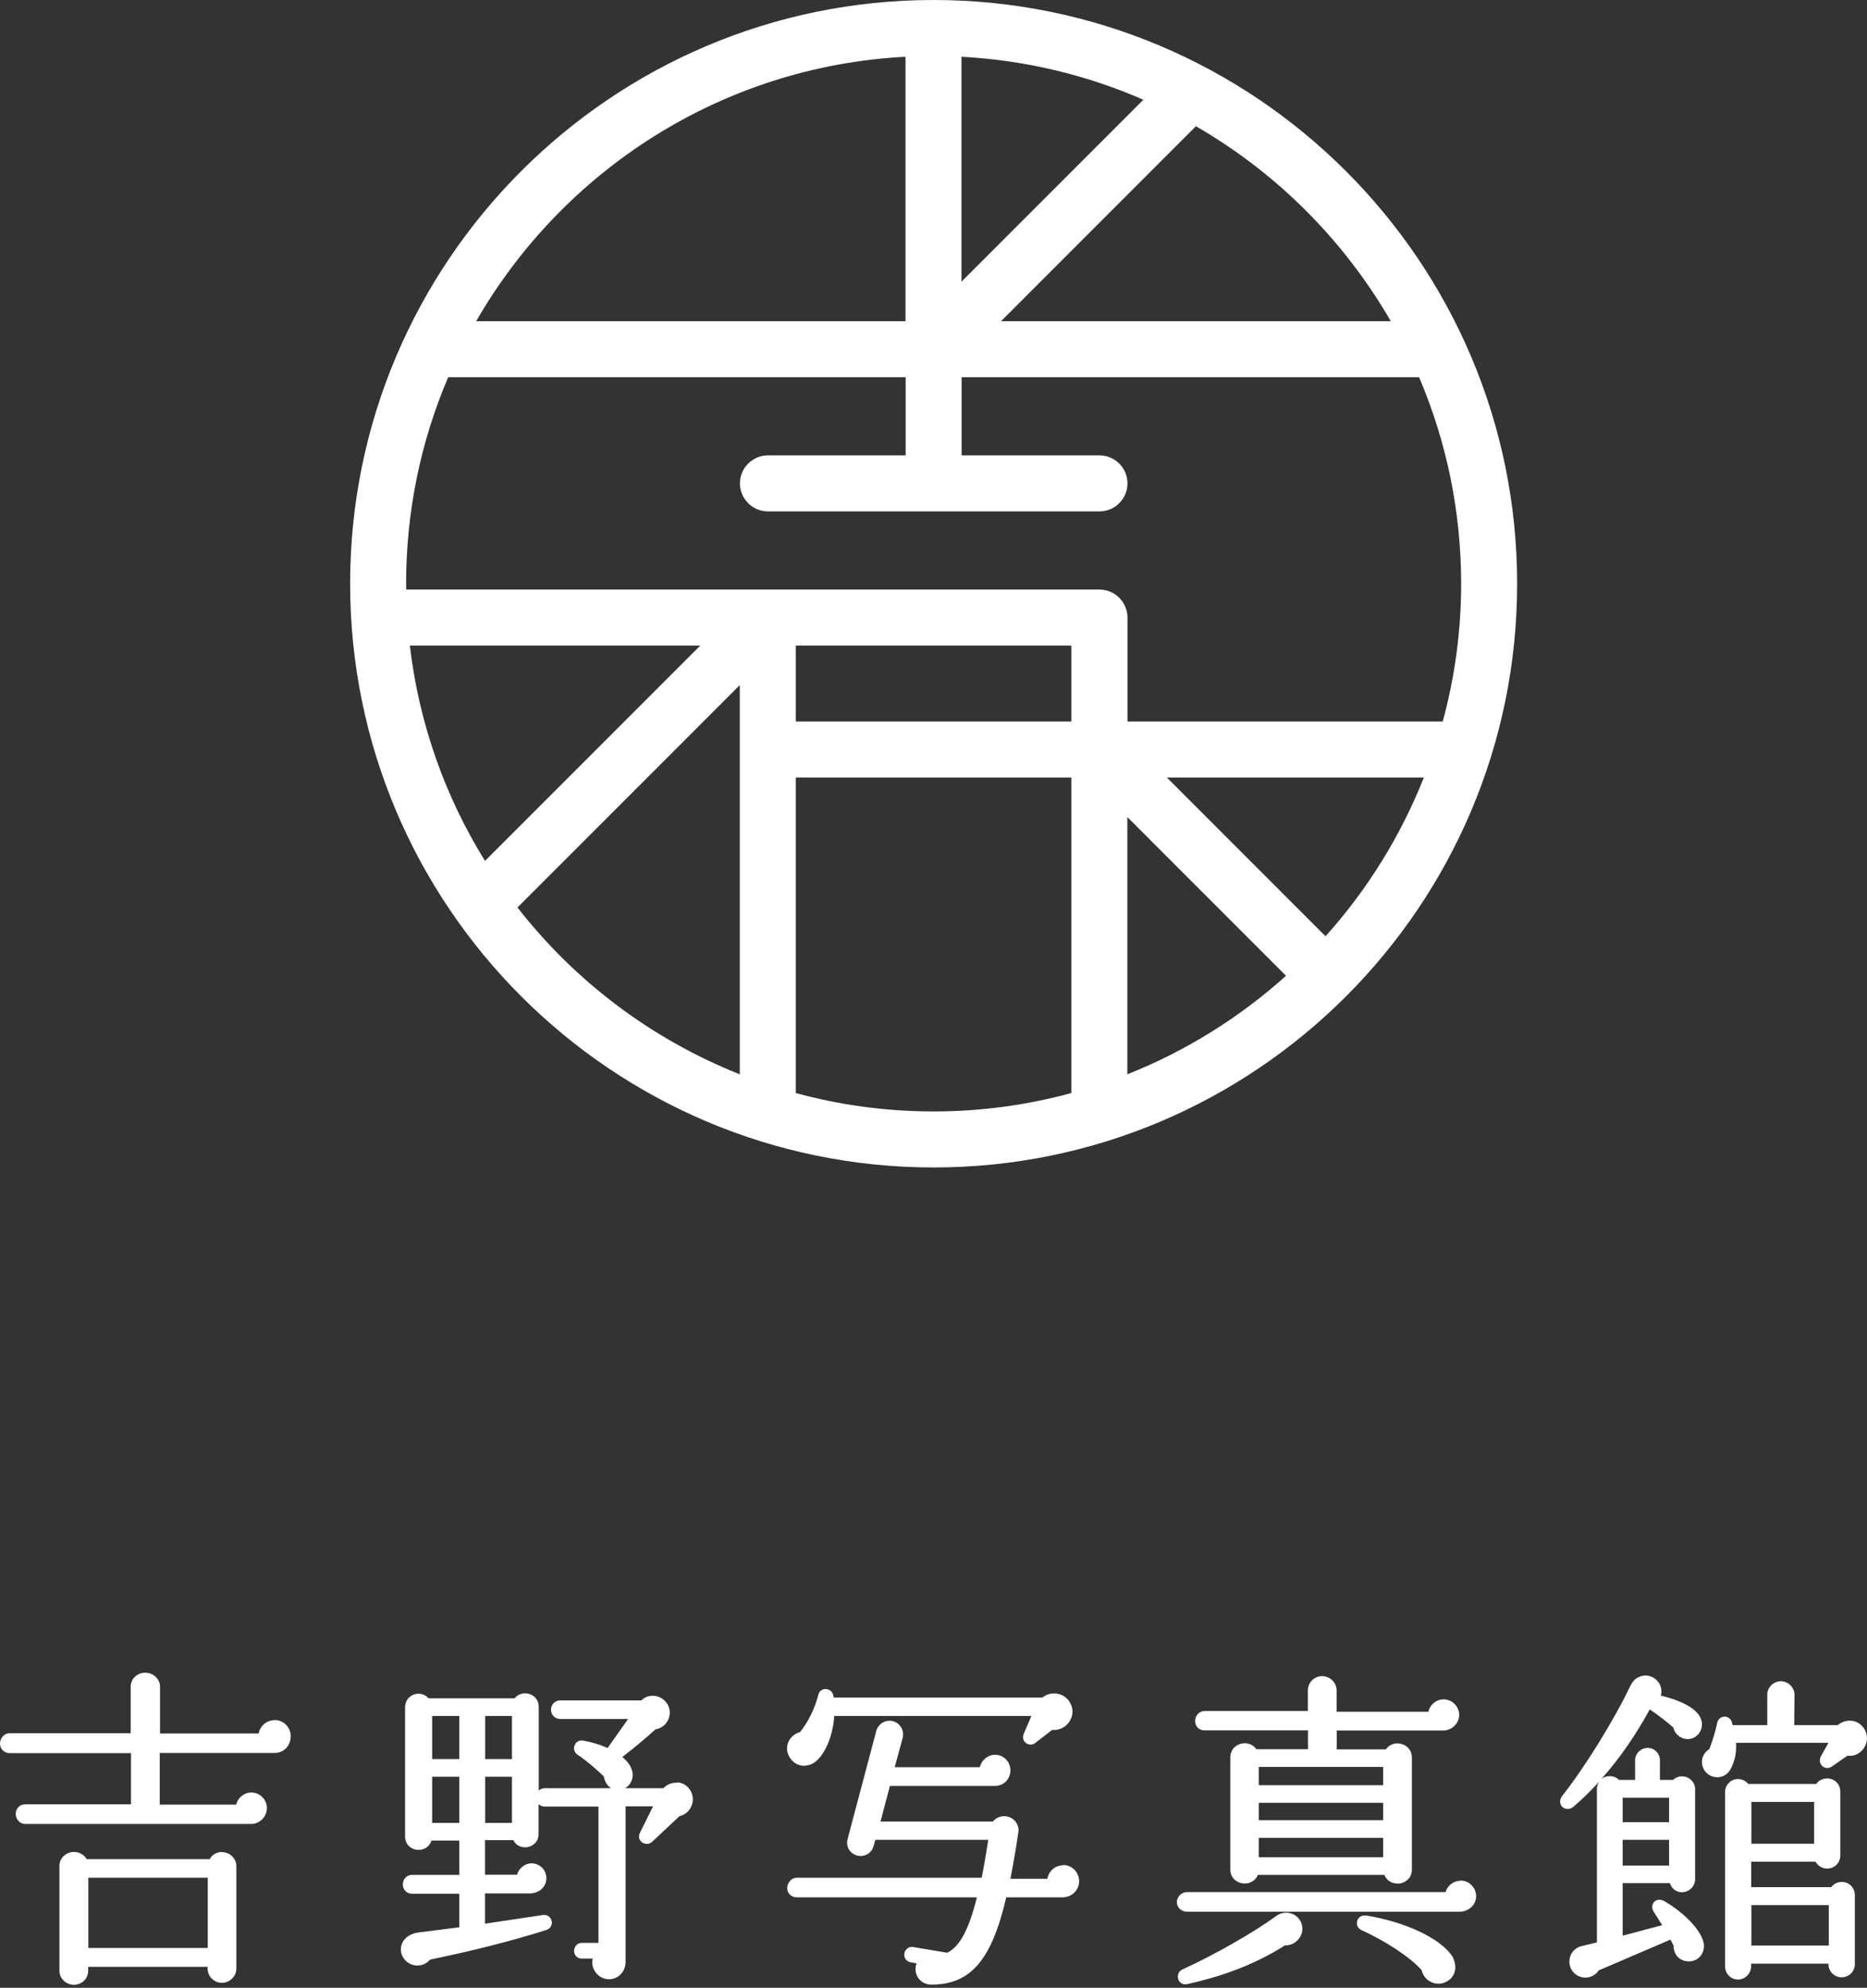 <svg width="140" height="149" viewBox="0 0 140 149" fill="none" xmlns="http://www.w3.org/2000/svg">
<rect x="0" y="0" width="140" height="149" fill="#333333" stroke="none"/>
<path d="M16.646 138.819C16.254 138.819 15.894 139.032 15.726 139.357H6.499C6.32 139.032 5.949 138.819 5.545 138.819C4.939 138.819 4.456 139.29 4.456 139.863V147.731C4.456 148.304 4.95 148.775 5.545 148.775C6.14 148.775 6.611 148.315 6.611 147.731V147.428H15.569V147.563C15.569 148.147 16.052 148.629 16.635 148.629C17.219 148.629 17.724 148.147 17.724 147.563V139.874C17.724 139.301 17.23 138.83 16.635 138.83L16.646 138.819ZM15.58 140.749V146.014H6.623V140.749H15.58Z" fill="white"/>
<path d="M20.587 128.941C19.992 128.941 19.498 129.367 19.397 129.94H11.999V126.426C11.999 125.854 11.494 125.382 10.888 125.382C10.282 125.382 9.799 125.854 9.799 126.426V129.917H0.718C0.337 129.917 0 130.276 0 130.692C0 131.107 0.326 131.41 0.718 131.41H9.822V135.249H1.875C1.482 135.249 1.179 135.563 1.179 135.967C1.179 136.372 1.493 136.719 1.875 136.719H18.847C19.475 136.719 20.014 136.169 20.014 135.53C20.014 134.89 19.486 134.362 18.847 134.362C18.308 134.362 17.836 134.744 17.713 135.271H11.977V131.399H20.587C21.282 131.399 21.799 130.86 21.799 130.142C21.799 129.468 21.26 128.929 20.587 128.929V128.941Z" fill="white"/>
<path d="M50.815 133.632C50.411 133.599 50.018 133.745 49.749 134.037H46.864C47.044 133.947 47.19 133.801 47.291 133.621C47.437 133.363 47.481 133.071 47.414 132.791C47.324 132.398 47.077 132.039 46.662 131.702C47.549 131.028 48.402 130.31 49.154 129.625C49.536 129.569 49.861 129.345 50.052 129.008C50.265 128.649 50.276 128.211 50.097 127.829C49.906 127.448 49.536 127.178 49.12 127.122C48.739 127.066 48.368 127.189 48.088 127.459H42.015C41.622 127.459 41.319 127.762 41.319 128.155C41.319 128.548 41.622 128.851 42.015 128.851H47.1L45.562 131.028C45.012 130.781 44.395 130.591 43.721 130.467C43.452 130.422 43.194 130.557 43.093 130.815C42.98 131.084 43.07 131.376 43.317 131.533C43.912 131.926 44.686 132.577 45.281 133.161C45.337 133.531 45.528 133.835 45.786 134.014C45.798 134.014 45.809 134.037 45.831 134.037H40.881C40.69 134.037 40.522 134.104 40.398 134.216V127.93C40.398 127.47 40.107 127.088 39.658 126.965C39.254 126.853 38.838 126.987 38.591 127.302H32.137C31.867 126.999 31.452 126.875 31.059 127.01C30.644 127.144 30.375 127.526 30.375 127.975V137.651C30.375 138.302 30.857 138.628 31.306 138.661C31.722 138.695 32.193 138.482 32.35 137.965H34.438V140.536H30.902C30.509 140.536 30.206 140.85 30.206 141.254C30.206 141.658 30.509 141.95 30.902 141.95H34.438V144.465L31.362 144.857C30.7 144.947 30.229 145.318 30.094 145.834C29.971 146.305 30.161 146.799 30.566 147.091C31.093 147.484 31.834 147.383 32.249 146.889C35.605 146.193 38.378 145.486 40.971 144.667C41.308 144.554 41.431 144.24 41.364 143.982C41.297 143.679 41.027 143.499 40.713 143.544L36.369 144.195V141.928H39.714C40.432 141.928 40.971 141.434 40.971 140.783C40.971 140.165 40.466 139.671 39.86 139.671C39.355 139.671 38.906 140.042 38.771 140.525H36.369V137.932H38.49C38.703 138.381 39.164 138.515 39.545 138.459C39.961 138.392 40.387 138.055 40.387 137.483V135.238C40.511 135.35 40.679 135.417 40.87 135.417H44.877V145.632H43.62C43.306 145.632 43.048 145.901 43.048 146.238C43.048 146.575 43.306 146.811 43.62 146.811H44.451C44.372 147.125 44.417 147.45 44.597 147.742C44.821 148.124 45.236 148.36 45.674 148.36C46.359 148.36 46.909 147.787 46.909 147.069V135.395H48.974L47.986 137.382C47.852 137.651 47.919 137.943 48.144 138.1C48.357 138.246 48.694 138.28 48.929 138.033L50.95 136.136C51.32 136.057 51.646 135.799 51.814 135.451C52.005 135.08 51.994 134.654 51.814 134.284C51.612 133.902 51.242 133.644 50.815 133.599V133.632ZM38.389 133.183V136.641H36.38V133.183H38.389ZM38.389 128.626V131.859H36.38V128.626H38.389ZM34.438 133.183V136.641H32.406V133.183H34.438ZM34.438 128.626V131.859H32.406V128.626H34.438Z" fill="white"/>
<path d="M60.312 132.353C60.547 132.353 60.783 132.286 61.008 132.151C61.816 131.646 62.467 130.153 62.556 128.626H77.34L76.767 129.962C76.655 130.22 76.722 130.49 76.924 130.647C77.138 130.815 77.418 130.815 77.632 130.647L78.9 129.67C79.405 129.715 79.888 129.491 80.18 129.064C80.483 128.615 80.505 128.065 80.225 127.605C80.022 127.257 79.674 127.021 79.27 126.954C78.878 126.886 78.474 126.999 78.159 127.246H62.523C62.523 127.246 62.5 127.145 62.489 127.1C62.444 126.819 62.209 126.617 61.928 126.606C61.928 126.606 61.928 126.606 61.906 126.606C61.647 126.606 61.423 126.774 61.367 127.032C61.097 128.076 60.592 129.098 59.997 129.827C59.593 129.94 59.268 130.22 59.111 130.591C58.953 130.972 58.998 131.399 59.234 131.758C59.481 132.151 59.885 132.364 60.312 132.364V132.353Z" fill="white"/>
<path d="M79.731 139.818C79.124 139.818 78.642 140.244 78.541 140.828H75.768C76.004 139.627 76.195 138.482 76.363 137.337C76.408 137.068 76.329 136.787 76.161 136.562C75.993 136.338 75.746 136.192 75.465 136.147C75.072 136.091 74.679 136.248 74.455 136.54H66.025L66.732 133.868H74.623C75.263 133.868 75.768 133.352 75.768 132.701C75.768 132.05 75.252 131.534 74.623 131.534C74.073 131.534 73.591 131.938 73.478 132.465H67.091L67.686 130.276C67.832 129.738 67.518 129.176 66.968 129.019C66.429 128.873 65.868 129.188 65.711 129.738L63.555 137.865C63.488 138.123 63.522 138.392 63.657 138.628C63.791 138.852 64.016 139.021 64.274 139.088C64.521 139.155 64.79 139.122 65.026 138.998C65.262 138.864 65.441 138.639 65.509 138.37L65.643 137.909H74.107C73.939 138.998 73.781 139.919 73.613 140.749H59.75C59.368 140.749 59.032 141.109 59.032 141.524C59.032 141.939 59.346 142.22 59.75 142.22H73.254C72.648 144.644 71.974 145.902 71.031 146.373L68.483 145.946C68.337 145.913 68.18 145.946 68.057 146.036C67.922 146.137 67.832 146.283 67.81 146.452C67.776 146.766 67.967 147.024 68.281 147.091L68.73 147.17C68.607 147.507 68.629 147.866 68.797 148.169C68.999 148.539 69.392 148.764 69.841 148.764C72.782 148.764 74.365 146.923 75.454 142.22H79.686C80.37 142.22 80.92 141.681 80.92 141.008C80.92 140.334 80.382 139.795 79.708 139.795L79.731 139.818Z" fill="white"/>
<path d="M90.305 129.704H98.083V131.118H94.211C93.964 130.759 93.515 130.591 93.066 130.703C92.572 130.826 92.258 131.23 92.258 131.724V140.132C92.258 140.772 92.74 141.12 93.201 141.176C93.616 141.232 94.121 141.041 94.323 140.536H103.808C103.988 140.996 104.403 141.187 104.796 141.187C104.841 141.187 104.886 141.187 104.931 141.187C105.38 141.131 105.873 140.783 105.873 140.143V131.736C105.873 131.242 105.559 130.838 105.065 130.714C104.616 130.602 104.167 130.77 103.92 131.129H100.239V129.715H108.231C108.859 129.715 109.421 129.176 109.421 128.548C109.421 127.919 108.893 127.38 108.253 127.38C107.703 127.38 107.22 127.784 107.108 128.312H100.227V126.707C100.227 126.123 99.733 125.64 99.138 125.64C98.544 125.64 98.072 126.123 98.072 126.707V128.256H90.316C89.934 128.256 89.62 128.593 89.62 129.008C89.62 129.423 89.923 129.704 90.316 129.704H90.305ZM94.39 133.812V132.443H103.718V133.812H94.39ZM94.39 136.439V135.137H103.718V136.439H94.39ZM103.718 137.763V139.211H94.39V137.763H103.718Z" fill="white"/>
<path d="M109.533 140.974C108.994 140.974 108.534 141.344 108.399 141.827H89.002C88.598 141.827 88.25 142.175 88.25 142.579C88.25 142.983 88.598 143.297 89.002 143.297H109.477C110.06 143.297 110.689 142.848 110.689 142.13C110.689 141.49 110.161 140.962 109.522 140.962L109.533 140.974Z" fill="white"/>
<path d="M102.416 143.589C102.124 143.544 101.855 143.701 101.776 143.982C101.687 144.263 101.821 144.554 102.091 144.678C103.898 145.486 105.784 146.743 106.603 147.675C106.682 148.045 106.929 148.371 107.277 148.551C107.467 148.652 107.669 148.696 107.871 148.696C108.04 148.696 108.219 148.663 108.377 148.584C108.702 148.438 108.938 148.203 109.05 147.899C109.185 147.54 109.14 147.114 108.927 146.676C108.051 145.318 105.447 144.072 102.427 143.578L102.416 143.589Z" fill="white"/>
<path d="M97.096 143.555C96.658 143.286 96.119 143.308 95.692 143.623C94.043 144.835 91.034 146.552 88.677 147.619C88.351 147.765 88.273 148.09 88.351 148.348C88.43 148.595 88.643 148.741 88.879 148.741C88.924 148.741 88.969 148.741 89.002 148.73C91.887 148.09 94.222 147.17 96.355 145.823C96.961 145.845 97.533 145.396 97.646 144.779C97.724 144.285 97.511 143.814 97.096 143.555Z" fill="white"/>
<path d="M124.765 142.489C124.507 142.343 124.215 142.377 124.035 142.568C123.856 142.758 123.845 143.05 124.013 143.308C124.125 143.488 124.428 143.96 124.642 144.307C124.294 144.397 123.833 144.521 123.362 144.644C122.778 144.801 122.172 144.97 121.678 145.093V141.153H125.214C125.337 141.557 125.697 141.838 126.123 141.838C126.662 141.838 127.111 141.389 127.111 140.873V134.115C127.111 133.576 126.662 133.15 126.123 133.15C125.876 133.15 125.629 133.251 125.461 133.419H124.473V131.938C124.473 131.433 124.058 131.017 123.553 131.017C123.048 131.017 122.61 131.444 122.61 131.938V133.419H121.409C121.027 133.038 120.398 133.06 120.062 133.374C121.431 131.837 122.677 130.041 123.71 128.132C124.361 128.57 125.091 129.143 125.483 129.502C125.596 130.029 126.123 130.411 126.673 130.355C127.055 130.299 127.358 130.074 127.515 129.738C127.672 129.401 127.661 129.019 127.47 128.682C127.122 128.031 126.056 127.459 124.54 127.1C124.608 126.853 124.597 126.595 124.507 126.348C124.237 125.73 123.541 125.427 122.947 125.685C122.587 125.82 122.453 126.033 122.295 126.291L122.262 126.348C121.094 128.828 118.849 132.465 117.143 134.62C116.896 134.935 116.975 135.271 117.154 135.44C117.334 135.608 117.66 135.687 117.974 135.44C118.647 134.867 119.31 134.216 119.938 133.52C119.815 133.677 119.747 133.88 119.747 134.104V145.598L118.591 145.879C118.142 145.98 117.794 146.339 117.705 146.799C117.615 147.271 117.794 147.742 118.187 148.023C118.389 148.158 118.636 148.236 118.883 148.236C118.962 148.236 119.04 148.236 119.119 148.214C119.433 148.146 119.703 147.967 119.882 147.697C121.173 147.147 123.238 146.261 124.619 145.666L125.259 145.385C125.349 145.542 125.427 145.699 125.495 145.845C125.495 146.171 125.607 146.474 125.809 146.687C126.022 146.9 126.314 147.024 126.64 147.024C127.01 147.024 127.324 146.867 127.538 146.586C127.762 146.294 127.829 145.901 127.728 145.542C127.481 144.611 126.269 143.353 124.776 142.489H124.765ZM121.678 136.585V134.755H125.158V136.585H121.678ZM121.678 139.84V137.909H125.158V139.84H121.678Z" fill="white"/>
<path d="M139.773 129.558C139.548 129.221 139.212 129.019 138.83 128.985C138.459 128.952 138.1 129.064 137.808 129.311H134.542L134.564 127.043C134.564 126.493 134.093 126.022 133.543 126.022C132.993 126.022 132.521 126.471 132.521 127.043V129.311H129.929C129.906 129.255 129.884 129.187 129.872 129.098C129.783 128.817 129.547 128.66 129.289 128.671C129.019 128.694 128.806 128.896 128.761 129.165C128.638 129.771 128.447 130.411 128.177 131.107C127.908 131.275 127.717 131.533 127.65 131.825C127.583 132.117 127.639 132.431 127.807 132.701C128.02 133.026 128.391 133.217 128.772 133.217C128.795 133.217 128.817 133.217 128.84 133.217C129.255 133.195 129.603 132.948 129.794 132.566C130.097 131.971 130.22 131.399 130.175 130.635H137.112L136.551 131.634C136.405 131.893 136.45 132.196 136.652 132.387C136.854 132.566 137.157 132.577 137.404 132.387L138.538 131.601C139.021 131.668 139.492 131.455 139.773 131.028C140.076 130.568 140.076 130.007 139.773 129.558Z" fill="white"/>
<path d="M138.123 141.064C137.797 141.064 137.505 141.209 137.314 141.456H131.32V139.548H136.136C136.315 139.862 136.652 140.065 137.011 140.065C137.573 140.065 137.999 139.627 137.999 139.077V134.295C137.999 133.734 137.561 133.307 137.011 133.307C136.675 133.307 136.372 133.464 136.192 133.722H131.096C130.905 133.487 130.624 133.352 130.321 133.352C129.783 133.352 129.356 133.801 129.356 134.34V147.394C129.356 147.944 129.794 148.382 130.321 148.382C130.849 148.382 131.309 147.944 131.309 147.394V147.192H137.112V147.248C137.112 147.787 137.561 148.214 138.1 148.214C138.639 148.214 139.088 147.776 139.088 147.248V142.051C139.088 141.49 138.65 141.064 138.1 141.064H138.123ZM137.135 142.803V145.834H131.332V142.803H137.135ZM131.332 138.201V135.069H136.035V138.201H131.332Z" fill="white"/>
<path d="M69.999 0C45.876 0 26.255 19.621 26.255 43.755C26.255 67.888 45.876 87.51 70.01 87.51C94.143 87.51 113.765 67.888 113.765 43.755C113.765 19.621 94.121 0 69.999 0ZM104.291 24.078H75.061L89.676 9.463C95.737 12.954 100.789 18.016 104.291 24.078ZM72.098 4.254C76.924 4.512 81.515 5.635 85.736 7.476L72.098 21.114V4.254ZM67.9 4.254V24.078H35.706C42.217 12.774 54.127 4.973 67.9 4.254ZM33.608 28.276H67.911V34.135H57.584C56.428 34.135 55.485 35.078 55.485 36.234C55.485 37.39 56.428 38.333 57.584 38.333H82.447C83.603 38.333 84.546 37.39 84.546 36.234C84.546 35.078 83.603 34.135 82.447 34.135H72.109V28.276H106.412C108.444 33.035 109.566 38.266 109.566 43.755C109.566 47.324 109.084 50.793 108.186 54.082H84.546V46.292C84.546 45.135 83.603 44.193 82.447 44.193H30.465C30.465 44.047 30.453 43.901 30.453 43.755C30.453 38.266 31.576 33.035 33.608 28.276ZM59.672 48.391H80.337V54.082H59.672V48.391ZM96.433 73.142C92.965 76.262 88.946 78.776 84.535 80.528V61.243L96.433 73.142ZM87.498 58.28H106.771C105.02 62.691 102.517 66.71 99.397 70.178L87.498 58.28ZM52.51 48.391L36.369 64.532C33.394 59.739 31.419 54.261 30.734 48.391H52.51ZM38.805 68.023L55.474 51.354V80.528C48.862 77.901 43.115 73.557 38.805 68.023ZM59.672 81.931V58.28H80.337V81.931C77.037 82.829 73.579 83.311 69.999 83.311C66.418 83.311 62.961 82.829 59.672 81.931Z" fill="white"/>
</svg>
